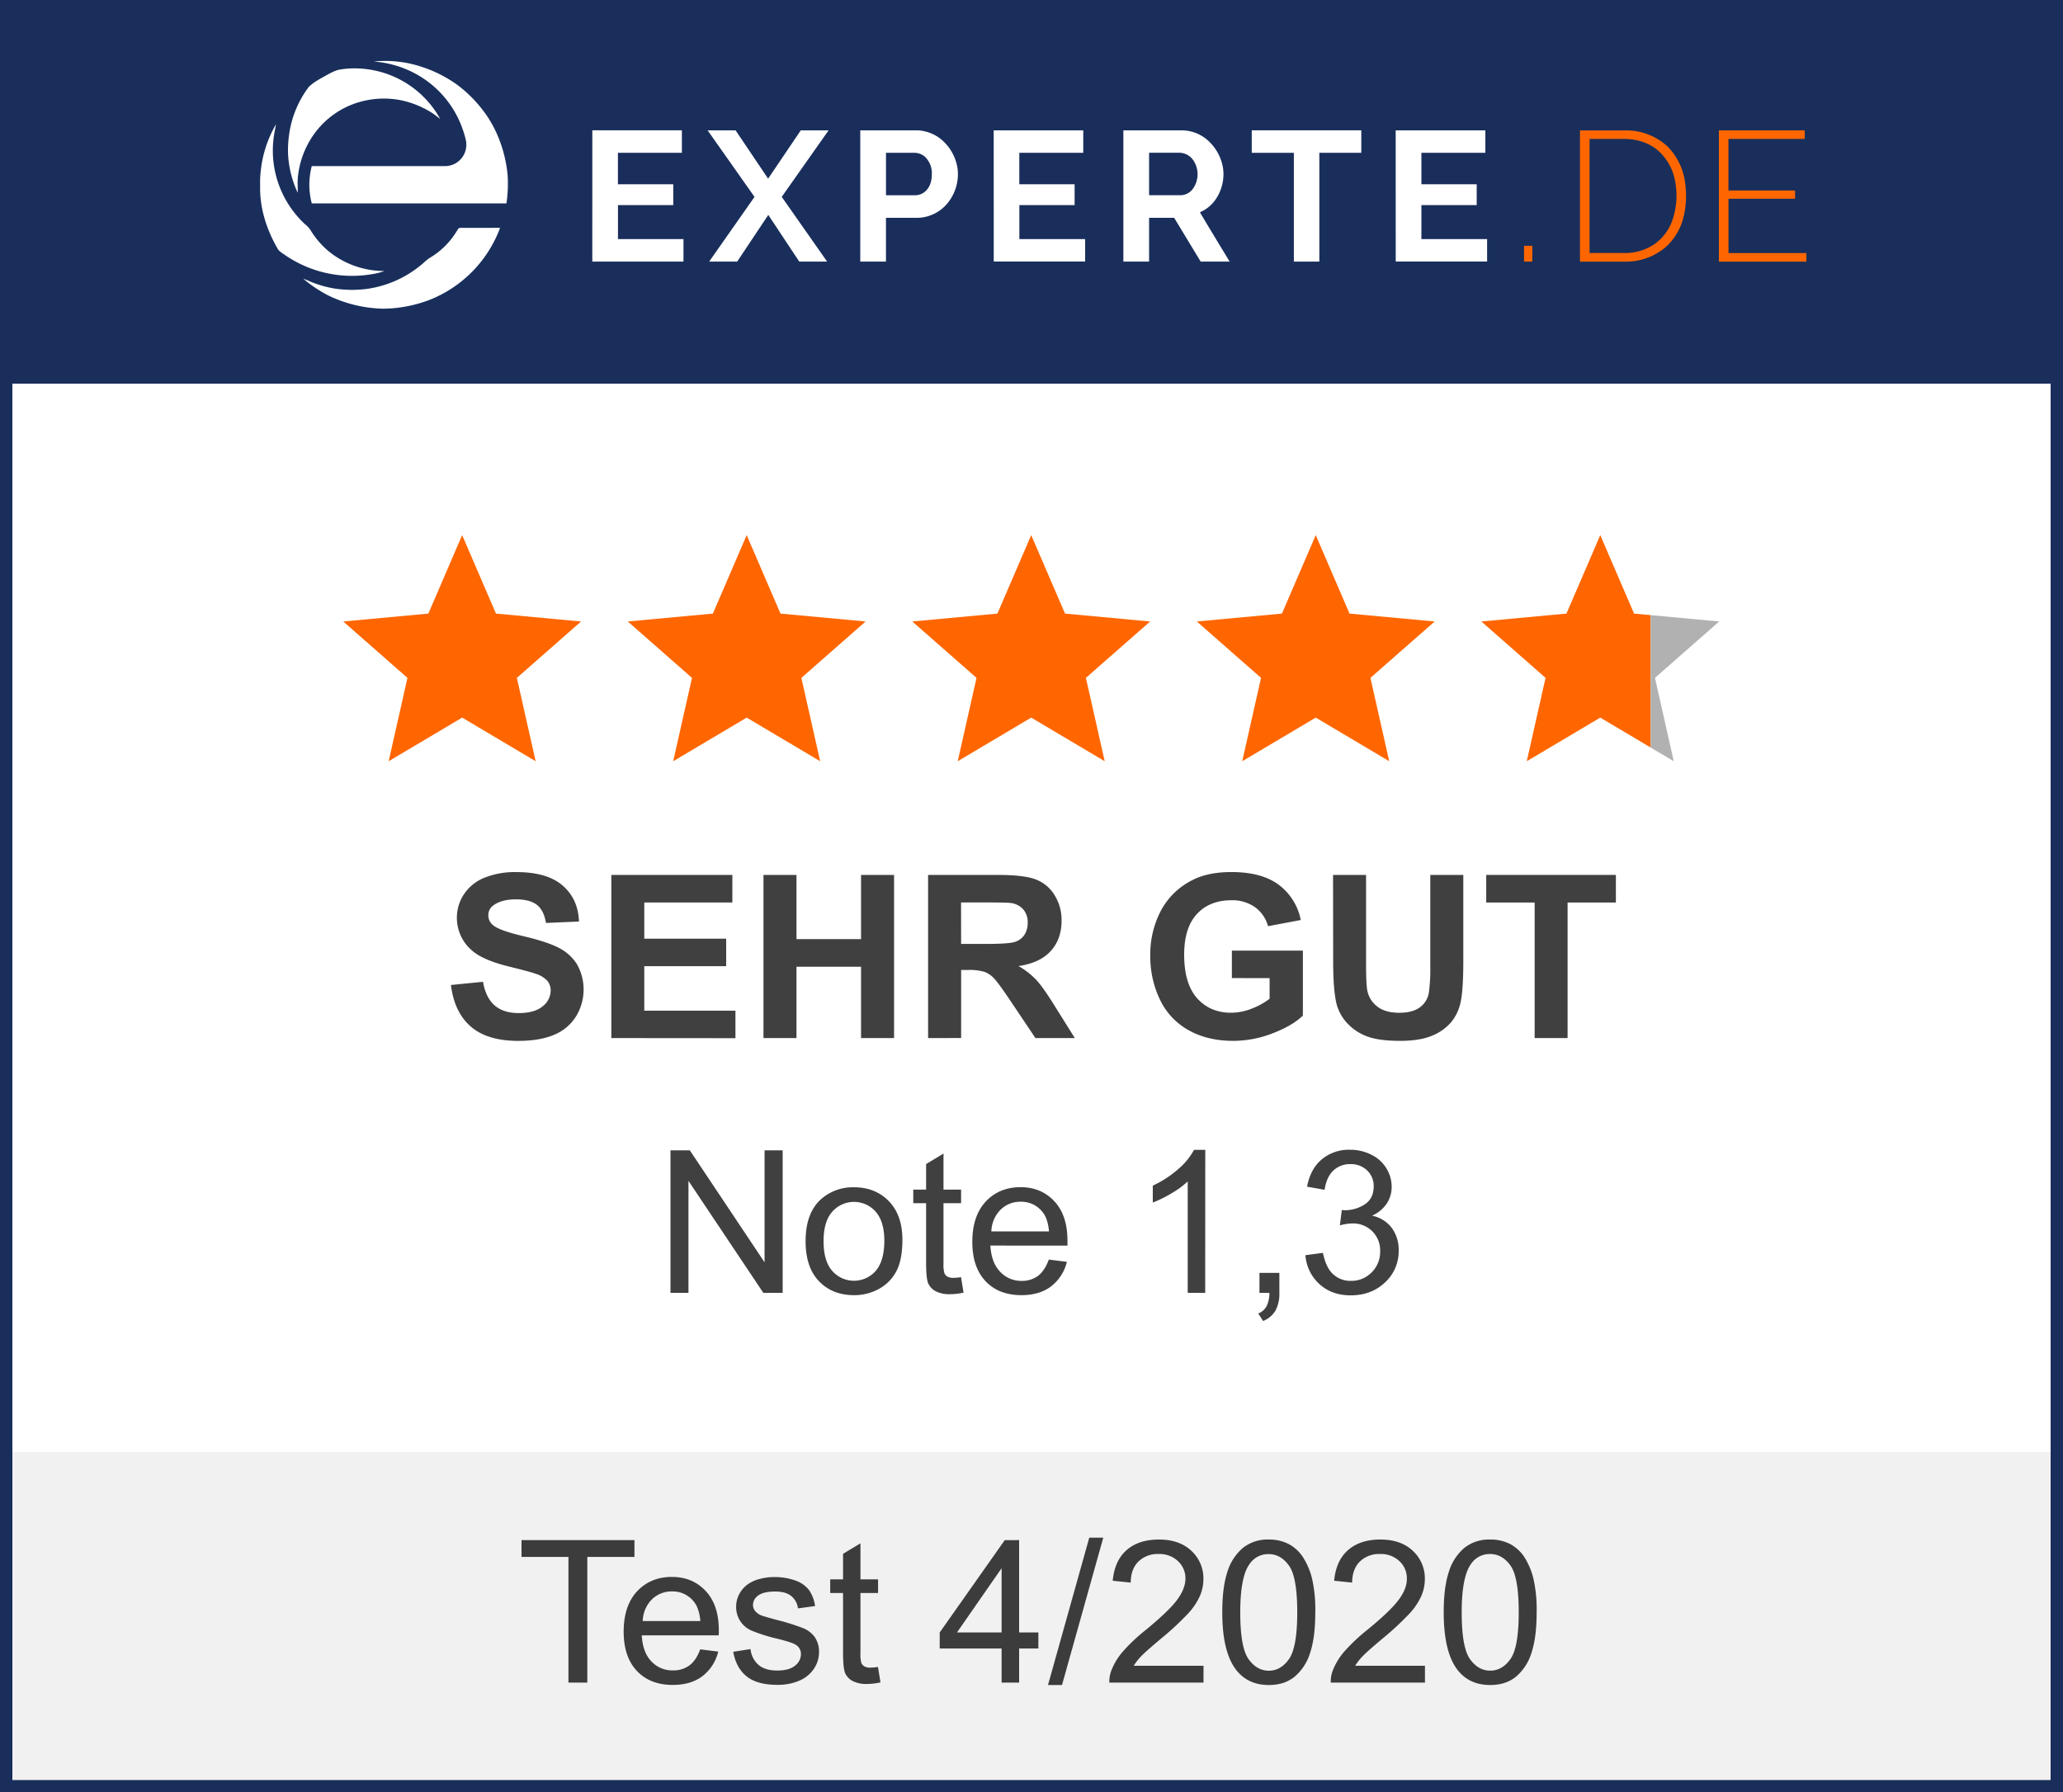 <svg xmlns="http://www.w3.org/2000/svg" xmlns:xlink="http://www.w3.org/1999/xlink" viewBox="0 0 1000 869"><defs><clipPath id="a"><polygon points="775.7 347.91 740.07 369.06 749.18 328.65 718.06 301.31 759.31 297.48 775.7 259.43 792.08 297.48 833.34 301.31 802.21 328.65 811.32 369.06 775.7 347.91" style="fill:none"/></clipPath></defs><rect width="1000" height="869" style="fill:#fff"/><rect width="1000" height="186" style="fill:#192e5b"/><rect y="704" width="1000" height="165" style="fill:#f1f1f1"/><g style="opacity:0.75"><path d="M218.58,477.54,234.12,476q1.4,7.83,5.69,11.49t11.57,3.67q7.72,0,11.63-3.26a9.71,9.71,0,0,0,3.91-7.64,7.22,7.22,0,0,0-1.64-4.77,13.13,13.13,0,0,0-5.75-3.43q-2.8-1-12.79-3.45-12.84-3.18-18-7.83a20.78,20.78,0,0,1-3.86-27.22,21.56,21.56,0,0,1,9.88-8,39.63,39.63,0,0,1,15.56-2.75q14.9,0,22.42,6.53t7.91,17.43l-16,.7q-1-6.11-4.4-8.77t-10.12-2.67q-7,0-10.9,2.86a5.76,5.76,0,0,0-2.53,4.91,6.07,6.07,0,0,0,2.37,4.8q3,2.53,14.68,5.29T271,459.6a22.27,22.27,0,0,1,8.74,8,24.94,24.94,0,0,1-.62,25.33,22.59,22.59,0,0,1-10.69,8.82q-6.9,2.9-17.21,2.89-15,0-23-6.93T218.58,477.54Z"/><path d="M296.33,503.28v-79.1H355v13.38H312.3V455.1H352v13.32H312.3V490h44.19v13.33Z"/><path d="M370.08,503.28v-79.1h16v31.13h31.3V424.18h16v79.1h-16V468.69h-31.3v34.59Z"/><path d="M449.88,503.28v-79.1H483.5q12.67,0,18.42,2.13a18.18,18.18,0,0,1,9.2,7.58,22.8,22.8,0,0,1,3.46,12.46q0,8.91-5.24,14.71t-15.64,7.31a37.5,37.5,0,0,1,8.55,6.63q3.38,3.62,9.09,12.85L521,503.28H501.9l-11.55-17.22q-6.15-9.22-8.42-11.62a12.22,12.22,0,0,0-4.8-3.29,26.12,26.12,0,0,0-8-.89h-3.24v33Zm16-45.65h11.82q11.49,0,14.35-1a8.58,8.58,0,0,0,4.48-3.35,10.28,10.28,0,0,0,1.62-5.93,9.5,9.5,0,0,0-2.13-6.45,9.81,9.81,0,0,0-6-3.1c-1.29-.18-5.18-.27-11.65-.27H465.85Z"/><path d="M597.13,474.19V460.87h34.42v31.51q-5,4.85-14.54,8.55a53,53,0,0,1-19.29,3.7q-12.4,0-21.64-5.21a33.1,33.1,0,0,1-13.86-14.89,48,48,0,0,1-4.64-21.07,45.44,45.44,0,0,1,5.18-22,34.87,34.87,0,0,1,15.16-14.73q7.61-3.94,18.94-3.94,14.73,0,23,6.18a27.94,27.94,0,0,1,10.66,17.07l-15.87,3a16.77,16.77,0,0,0-6.28-9.2,19,19,0,0,0-11.52-3.37q-10.47,0-16.65,6.64T574,462.81q0,14.08,6.25,21.12T596.7,491a27.6,27.6,0,0,0,10.06-2,34.79,34.79,0,0,0,8.66-4.78v-10Z"/><path d="M646.17,424.18h16V467q0,10.2.6,13.22a12.77,12.77,0,0,0,4.88,7.79q3.86,3,10.55,3t10.25-2.78a11,11,0,0,0,4.15-6.83,88.39,88.39,0,0,0,.71-13.43V424.18h16v41.54q0,14.25-1.3,20.13a22.26,22.26,0,0,1-4.77,9.93,24.25,24.25,0,0,1-9.31,6.45c-3.89,1.59-9,2.4-15.22,2.4q-11.32,0-17.18-2.62a24.57,24.57,0,0,1-9.25-6.8,21.76,21.76,0,0,1-4.48-8.77q-1.57-6.79-1.57-20.07Z"/><path d="M743.89,503.28V437.56H720.42V424.18h62.85v13.38H759.86v65.72Z"/></g><g style="opacity:0.75"><path d="M325,626.79V557.71h9.38L370.61,612V557.71h8.77v69.08H370l-36.28-54.28v54.28Z"/><path d="M390.5,601.77q0-13.9,7.72-20.59A23.28,23.28,0,0,1,414,575.62q10.32,0,16.87,6.76t6.55,18.68q0,9.66-2.9,15.2a20.55,20.55,0,0,1-8.43,8.6A24.58,24.58,0,0,1,414,627.92q-10.5,0-17-6.74T390.5,601.77Zm8.71,0q0,9.62,4.2,14.39a14,14,0,0,0,21.06,0q4.18-4.82,4.19-14.65,0-9.29-4.21-14.07a14,14,0,0,0-21,0Q399.21,592.16,399.21,601.77Z"/><path d="M465.84,619.2l1.22,7.49a30.9,30.9,0,0,1-6.4.76,14.59,14.59,0,0,1-7.17-1.46,8.26,8.26,0,0,1-3.58-3.84q-1-2.39-1-10V583.34h-6.22v-6.59h6.22V564.36l8.43-5.09v17.48h8.53v6.59h-8.53v29.27a14.7,14.7,0,0,0,.45,4.66,3.53,3.53,0,0,0,1.46,1.65,5.61,5.61,0,0,0,2.9.61A27.59,27.59,0,0,0,465.84,619.2Z"/><path d="M508.39,610.67l8.76,1.09a21.37,21.37,0,0,1-7.68,11.92q-5.61,4.23-14.32,4.24-11,0-17.41-6.76t-6.43-19q0-12.63,6.5-19.6t16.87-7q10,0,16.39,6.83t6.36,19.22c0,.51,0,1.26,0,2.27H480.07q.46,8.23,4.66,12.62A13.91,13.91,0,0,0,495.19,621a13,13,0,0,0,8-2.45Q506.46,616,508.39,610.67ZM480.54,597h27.94q-.56-6.32-3.2-9.47a13,13,0,0,0-10.51-4.9A13.45,13.45,0,0,0,485,586.5,15.46,15.46,0,0,0,480.54,597Z"/><path d="M584.2,626.79h-8.48v-54a43.41,43.41,0,0,1-8,5.84,57.61,57.61,0,0,1-8.93,4.39v-8.2a51.09,51.09,0,0,0,12.44-8.11,31.94,31.94,0,0,0,7.54-9.23h5.46Z"/><path d="M610.5,626.79v-9.66h9.65v9.66a17.13,17.13,0,0,1-1.88,8.6,12.29,12.29,0,0,1-6,5.06l-2.36-3.63a8.05,8.05,0,0,0,4-3.46,14.65,14.65,0,0,0,1.41-6.57Z"/><path d="M632.78,608.55l8.48-1.13c1,4.81,2.63,8.27,5,10.39a12.28,12.28,0,0,0,8.55,3.18,13.68,13.68,0,0,0,10.1-4.14A14,14,0,0,0,669,606.57a13,13,0,0,0-3.82-9.63,13.18,13.18,0,0,0-9.71-3.79,24.25,24.25,0,0,0-6,.94l.94-7.45a11.53,11.53,0,0,0,1.37.1,17.5,17.5,0,0,0,9.75-2.83q4.33-2.83,4.34-8.72a10.35,10.35,0,0,0-3.16-7.73,11.21,11.21,0,0,0-8.15-3.06,11.57,11.57,0,0,0-8.25,3.11c-2.2,2.07-3.61,5.19-4.24,9.33l-8.48-1.51q1.56-8.52,7.07-13.21a20.39,20.39,0,0,1,13.71-4.69,22.54,22.54,0,0,1,10.41,2.43,17.43,17.43,0,0,1,7.28,6.62,17,17,0,0,1,2.52,8.9,14.58,14.58,0,0,1-2.4,8.15,16.44,16.44,0,0,1-7.11,5.85,16,16,0,0,1,9.51,5.86,17.83,17.83,0,0,1,3.4,11.15,20.37,20.37,0,0,1-6.6,15.33q-6.6,6.3-16.68,6.29-9.09,0-15.1-5.42A20.94,20.94,0,0,1,632.78,608.55Z"/></g><g style="opacity:0.75"><path d="M275.55,815.76V754.83H252.79v-8.15h54.75v8.15H284.69v60.93Z"/><path d="M339.4,799.64l8.76,1.08a21.36,21.36,0,0,1-7.68,11.93q-5.61,4.23-14.33,4.24-11,0-17.41-6.77t-6.43-19q0-12.63,6.5-19.6t16.87-7q10,0,16.4,6.84t6.36,19.22c0,.5,0,1.26-.05,2.26H311.08q.46,8.25,4.66,12.63a13.89,13.89,0,0,0,10.46,4.38,13,13,0,0,0,8-2.45Q337.46,805,339.4,799.64Zm-27.85-13.71h27.94q-.57-6.31-3.2-9.47a13,13,0,0,0-10.51-4.9,13.48,13.48,0,0,0-9.83,3.91A15.48,15.48,0,0,0,311.55,785.93Z"/><path d="M355.42,800.82l8.38-1.32a11.69,11.69,0,0,0,3.94,7.73q3.22,2.68,9,2.68t8.67-2.38a7.08,7.08,0,0,0,2.83-5.58,5.15,5.15,0,0,0-2.5-4.52q-1.74-1.14-8.67-2.88a79.66,79.66,0,0,1-12.93-4.07A12.34,12.34,0,0,1,356.83,779a12.87,12.87,0,0,1,1.53-6.19,13.76,13.76,0,0,1,4.17-4.74,17.46,17.46,0,0,1,5.4-2.47,25.39,25.39,0,0,1,7.32-1,29,29,0,0,1,10.35,1.7,14.08,14.08,0,0,1,6.57,4.6,17.91,17.91,0,0,1,2.92,7.75l-8.29,1.13a9,9,0,0,0-3.28-6c-1.8-1.45-4.36-2.17-7.65-2.17q-5.85,0-8.34,1.93A5.62,5.62,0,0,0,365,778a4.69,4.69,0,0,0,1,3,7.43,7.43,0,0,0,3.26,2.26q1.26.48,7.49,2.17a104.41,104.41,0,0,1,12.56,3.94A12.71,12.71,0,0,1,395,793.8a12.44,12.44,0,0,1,2,7.25,14.24,14.24,0,0,1-2.47,8,16,16,0,0,1-7.14,5.8,26.09,26.09,0,0,1-10.55,2q-9.75,0-14.87-4.06T355.42,800.82Z"/><path d="M425.58,808.17l1.22,7.49a31.68,31.68,0,0,1-6.41.76,14.55,14.55,0,0,1-7.16-1.46,8.18,8.18,0,0,1-3.58-3.85q-1-2.37-1-10V772.31h-6.22v-6.6h6.22V753.32l8.44-5.09v17.48h8.53v6.6h-8.53v29.26a14.74,14.74,0,0,0,.45,4.67,3.48,3.48,0,0,0,1.46,1.65,5.6,5.6,0,0,0,2.89.61A27.58,27.58,0,0,0,425.58,808.17Z"/><path d="M485.51,815.76V799.22h-30v-7.78l31.53-44.76H494v44.76h9.33v7.78H494v16.54Zm0-24.32V760.3l-21.63,31.14Z"/><path d="M508,816.93l20-71.43h6.79l-20,71.43Z"/><path d="M583.38,807.6v8.16H537.72a15.06,15.06,0,0,1,1-5.89,31,31,0,0,1,5.58-9.19,87.2,87.2,0,0,1,11.1-10.46q11.26-9.24,15.22-14.63t4-10.2a11.31,11.31,0,0,0-3.61-8.51,13,13,0,0,0-9.4-3.46,13.25,13.25,0,0,0-9.8,3.67q-3.68,3.67-3.72,10.18l-8.72-.89q.9-9.76,6.74-14.87t15.69-5.11q9.94,0,15.74,5.51a18.1,18.1,0,0,1,5.79,13.66,20.75,20.75,0,0,1-1.69,8.16,31.62,31.62,0,0,1-5.63,8.43,137.57,137.57,0,0,1-13.08,12.16q-7.64,6.4-9.8,8.69a28.24,28.24,0,0,0-3.58,4.59Z"/><path d="M592.47,781.69q0-12.26,2.52-19.72a24.48,24.48,0,0,1,7.5-11.52A19.14,19.14,0,0,1,615,746.4a20.45,20.45,0,0,1,9.75,2.23,18.75,18.75,0,0,1,6.92,6.46A34.29,34.29,0,0,1,636,765.36a68.07,68.07,0,0,1,1.56,16.33q0,12.15-2.5,19.62a24.48,24.48,0,0,1-7.47,11.55q-5,4.08-12.55,4.07-10,0-15.7-7.16Q592.48,801.15,592.47,781.69Zm8.72,0q0,17,4,22.64T615,810q5.84,0,9.82-5.65t4-22.62q0-17.06-4-22.67t-9.92-5.6a10.88,10.88,0,0,0-9.33,5Q601.19,764.67,601.19,781.69Z"/><path d="M690.72,807.6v8.16H645.06a14.71,14.71,0,0,1,1-5.89,31,31,0,0,1,5.58-9.19,87.2,87.2,0,0,1,11.1-10.46Q674,781,678,775.59t3.95-10.2a11.34,11.34,0,0,0-3.6-8.51,13,13,0,0,0-9.4-3.46,13.25,13.25,0,0,0-9.8,3.67q-3.68,3.67-3.72,10.18l-8.72-.89q.89-9.76,6.74-14.87t15.69-5.11q9.93,0,15.74,5.51a18.1,18.1,0,0,1,5.79,13.66,20.59,20.59,0,0,1-1.7,8.16,31.38,31.38,0,0,1-5.63,8.43,137.18,137.18,0,0,1-13.07,12.16q-7.63,6.4-9.8,8.69a27.7,27.7,0,0,0-3.58,4.59Z"/><path d="M699.81,781.69q0-12.26,2.52-19.72a24.54,24.54,0,0,1,7.49-11.52,19.18,19.18,0,0,1,12.51-4.05,20.46,20.46,0,0,1,9.76,2.23,18.75,18.75,0,0,1,6.92,6.46,34.82,34.82,0,0,1,4.29,10.27,68.07,68.07,0,0,1,1.56,16.33q0,12.15-2.5,19.62a24.63,24.63,0,0,1-7.47,11.55q-5,4.08-12.56,4.07-10,0-15.69-7.16Q699.82,801.15,699.81,781.69Zm8.72,0q0,17,4,22.64t9.82,5.63q5.85,0,9.83-5.65t4-22.62q0-17.06-4-22.67t-9.92-5.6a10.86,10.86,0,0,0-9.33,5Q708.53,764.67,708.53,781.69Z"/></g><path d="M182.16,29.73a56,56,0,0,1,23,2.93,62.26,62.26,0,0,1,16.66,8.59,63.72,63.72,0,0,1,11.42,11.14c7.46,9.2,11.79,21,12.84,32.77a65.21,65.21,0,0,1-.59,13.46q-47.18,0-94.36,0a35.22,35.22,0,0,1,0-18.09h64.37A10.35,10.35,0,0,0,225,74.73a10.64,10.64,0,0,0,.85-6.65A50.78,50.78,0,0,0,221,55.25a48.85,48.85,0,0,0-18.67-19,50,50,0,0,0-21.12-6.41Z" style="fill:#fff"/><path d="M175.27,33.28a47.39,47.39,0,0,1,38.09,24.35c-1.42-1-2.68-2.1-4.12-3a45.5,45.5,0,0,0-14.4-5.93,42.6,42.6,0,0,0-20.62.77,41.09,41.09,0,0,0-22.05,15.63A43.1,43.1,0,0,0,144.38,86c-.23,2.52,0,4.9-.06,7.47a49.68,49.68,0,0,1-4.73-20.2,56.06,56.06,0,0,1,.66-8.78,49.62,49.62,0,0,1,9.36-22.27c2.53-2.58,6.16-4.31,9.28-6.11,1.93-1,4.07-2.19,6.22-2.44A42.15,42.15,0,0,1,175.27,33.28Z" style="fill:#fff"/><path d="M133.83,60.2c-.47,2.41-1,4.81-1.26,7.26a48.72,48.72,0,0,0,15.15,41.13,13,13,0,0,1,2.61,2.68,41.84,41.84,0,0,0,8.58,10.22,42.67,42.67,0,0,0,27.47,9.9,33.73,33.73,0,0,1-6.92,1.67A57.37,57.37,0,0,1,138,123.55c-1.17-.86-2.73-1.67-3.43-3-5.35-9.23-8.75-19.75-8.47-30.5a48.76,48.76,0,0,1,.29-7.15A56.42,56.42,0,0,1,133.83,60.2Z" style="fill:#fff"/><path d="M401.64,63.2,378.93,95.44l22,31.39H387.42l-15-22.64-15.1,22.65-13.58,0,22-31.38L343,63.19h13.56l15.77,23.43,15.83-23.42Z" style="fill:#fff"/><path d="M287.12,63.18h43.41v10.9h-31V89.32h26.82V99.44H299.55v16.47H331.3l0,10.92H287.11Z" style="fill:#fff"/><path d="M481.67,63.19h43.42v10.9h-31V89.32h26.81V99.45H494.12v16.47H526v10.88l-44.3,0Z" style="fill:#fff"/><path d="M606.76,63.18h53.1V74.08H639.52v52.75H627.18V74.09H606.76Z" style="fill:#fff"/><path d="M676.53,63.19H720v10.9H689V89.32H715.8V99.45H689v16.47h31.85v10.89h-44.3Z" style="fill:#fff"/><path d="M833.2,63.19h41.63v4.16h-37v25h32.3v4H837.85v26.34h37.77v4.16H833.2Z" style="fill:#f60"/><path d="M816.76,88.18A30.34,30.34,0,0,0,808.3,71a29.53,29.53,0,0,0-20.23-7.78H765.86q0,31.82,0,63.64c7.15,0,14.3,0,21.45,0a29.92,29.92,0,0,0,19.59-6.63,28.55,28.55,0,0,0,9.23-15.28A43.93,43.93,0,0,0,816.76,88.18Zm-6.16,18.75A23.65,23.65,0,0,1,802,118.35a25.46,25.46,0,0,1-14.72,4.32H770.51q0-27.66,0-55.32h17.17c6.19.13,12.2,2,16.77,6.31a26,26,0,0,1,7.59,14.53A36.62,36.62,0,0,1,810.6,106.93Z" style="fill:#f60"/><path d="M464.22,82.17A22.78,22.78,0,0,0,457.79,69a19.47,19.47,0,0,0-13.16-5.81H417v63.63h12.46V105.6c5.18,0,10.37,0,15.55,0a19.3,19.3,0,0,0,14.36-7.17A22.29,22.29,0,0,0,464.22,82.17Zm-12.55,2.61c0,3.28-1.08,6.55-3.82,8.54a7.64,7.64,0,0,1-4.74,1.34H429.47c0-6.86,0-13.72,0-20.58,4.53,0,9.05,0,13.58,0a7.83,7.83,0,0,1,5.38,2A11.06,11.06,0,0,1,451.67,84.78Z" style="fill:#fff"/><path d="M581.63,102.92a17.7,17.7,0,0,0,7.64-6.27A21.55,21.55,0,0,0,592.91,82a22.82,22.82,0,0,0-7-13.55,19.09,19.09,0,0,0-13-5.25c-9.46,0-28.38,0-28.38,0v63.63H557V105.6h12.15L582,126.82h14.05S586.37,110.93,581.63,102.92Zm-3.14-11.78a7.48,7.48,0,0,1-5.93,3.49c-5.18.06-10.38,0-15.56,0,0-6.86,0-13.72,0-20.58h14.76a8.3,8.3,0,0,1,6.69,3.69A12.07,12.07,0,0,1,578.49,91.14Z" style="fill:#fff"/><path d="M222.45,110.56a11,11,0,0,1,1.72-.1c6.08.05,12.16,0,18.24,0a60,60,0,0,1-33.75,34.75,64.54,64.54,0,0,1-22.85,4.45,64,64,0,0,1-26.32-6.24,62.29,62.29,0,0,1-12.48-8.3c1.3.45,2.54,1,3.8,1.56a55.83,55.83,0,0,0,10.66,3.1,56.61,56.61,0,0,0,16.49.27A52.6,52.6,0,0,0,205.8,127a18.49,18.49,0,0,1,3-2.27,37.83,37.83,0,0,0,12.57-12.62A11.68,11.68,0,0,1,222.45,110.56Z" style="fill:#fff"/><path d="M738.75,119.17h4v7.66h-4Z" style="fill:#f60"/><polygon points="224.02 347.91 188.4 369.06 197.51 328.65 166.38 301.31 207.64 297.48 224.02 259.43 240.41 297.48 281.66 301.31 250.54 328.65 259.64 369.06 224.02 347.91" style="fill:#f60"/><polygon points="361.94 347.91 326.32 369.06 335.43 328.65 304.3 301.31 345.56 297.48 361.94 259.43 378.33 297.48 419.58 301.31 388.45 328.65 397.56 369.06 361.94 347.91" style="fill:#f60"/><polygon points="499.86 347.91 464.24 369.06 473.35 328.65 442.22 301.31 483.47 297.48 499.86 259.43 516.25 297.48 557.5 301.31 526.37 328.65 535.48 369.06 499.86 347.91" style="fill:#f60"/><polygon points="637.78 347.91 602.15 369.06 611.26 328.65 580.14 301.31 621.39 297.48 637.78 259.43 654.16 297.48 695.42 301.31 664.29 328.65 673.4 369.06 637.78 347.91" style="fill:#f60"/><g style="clip-path:url(#a)"><rect x="718.06" y="259.43" width="82.07" height="109.64" style="fill:#f60"/><rect x="800.13" y="259.43" width="33.21" height="109.64" style="fill:#b1b1b1"/></g><path d="M994,6V863H6V6H994m6-6H0V869H1000V0Z" style="fill:#192e5b"/></svg>